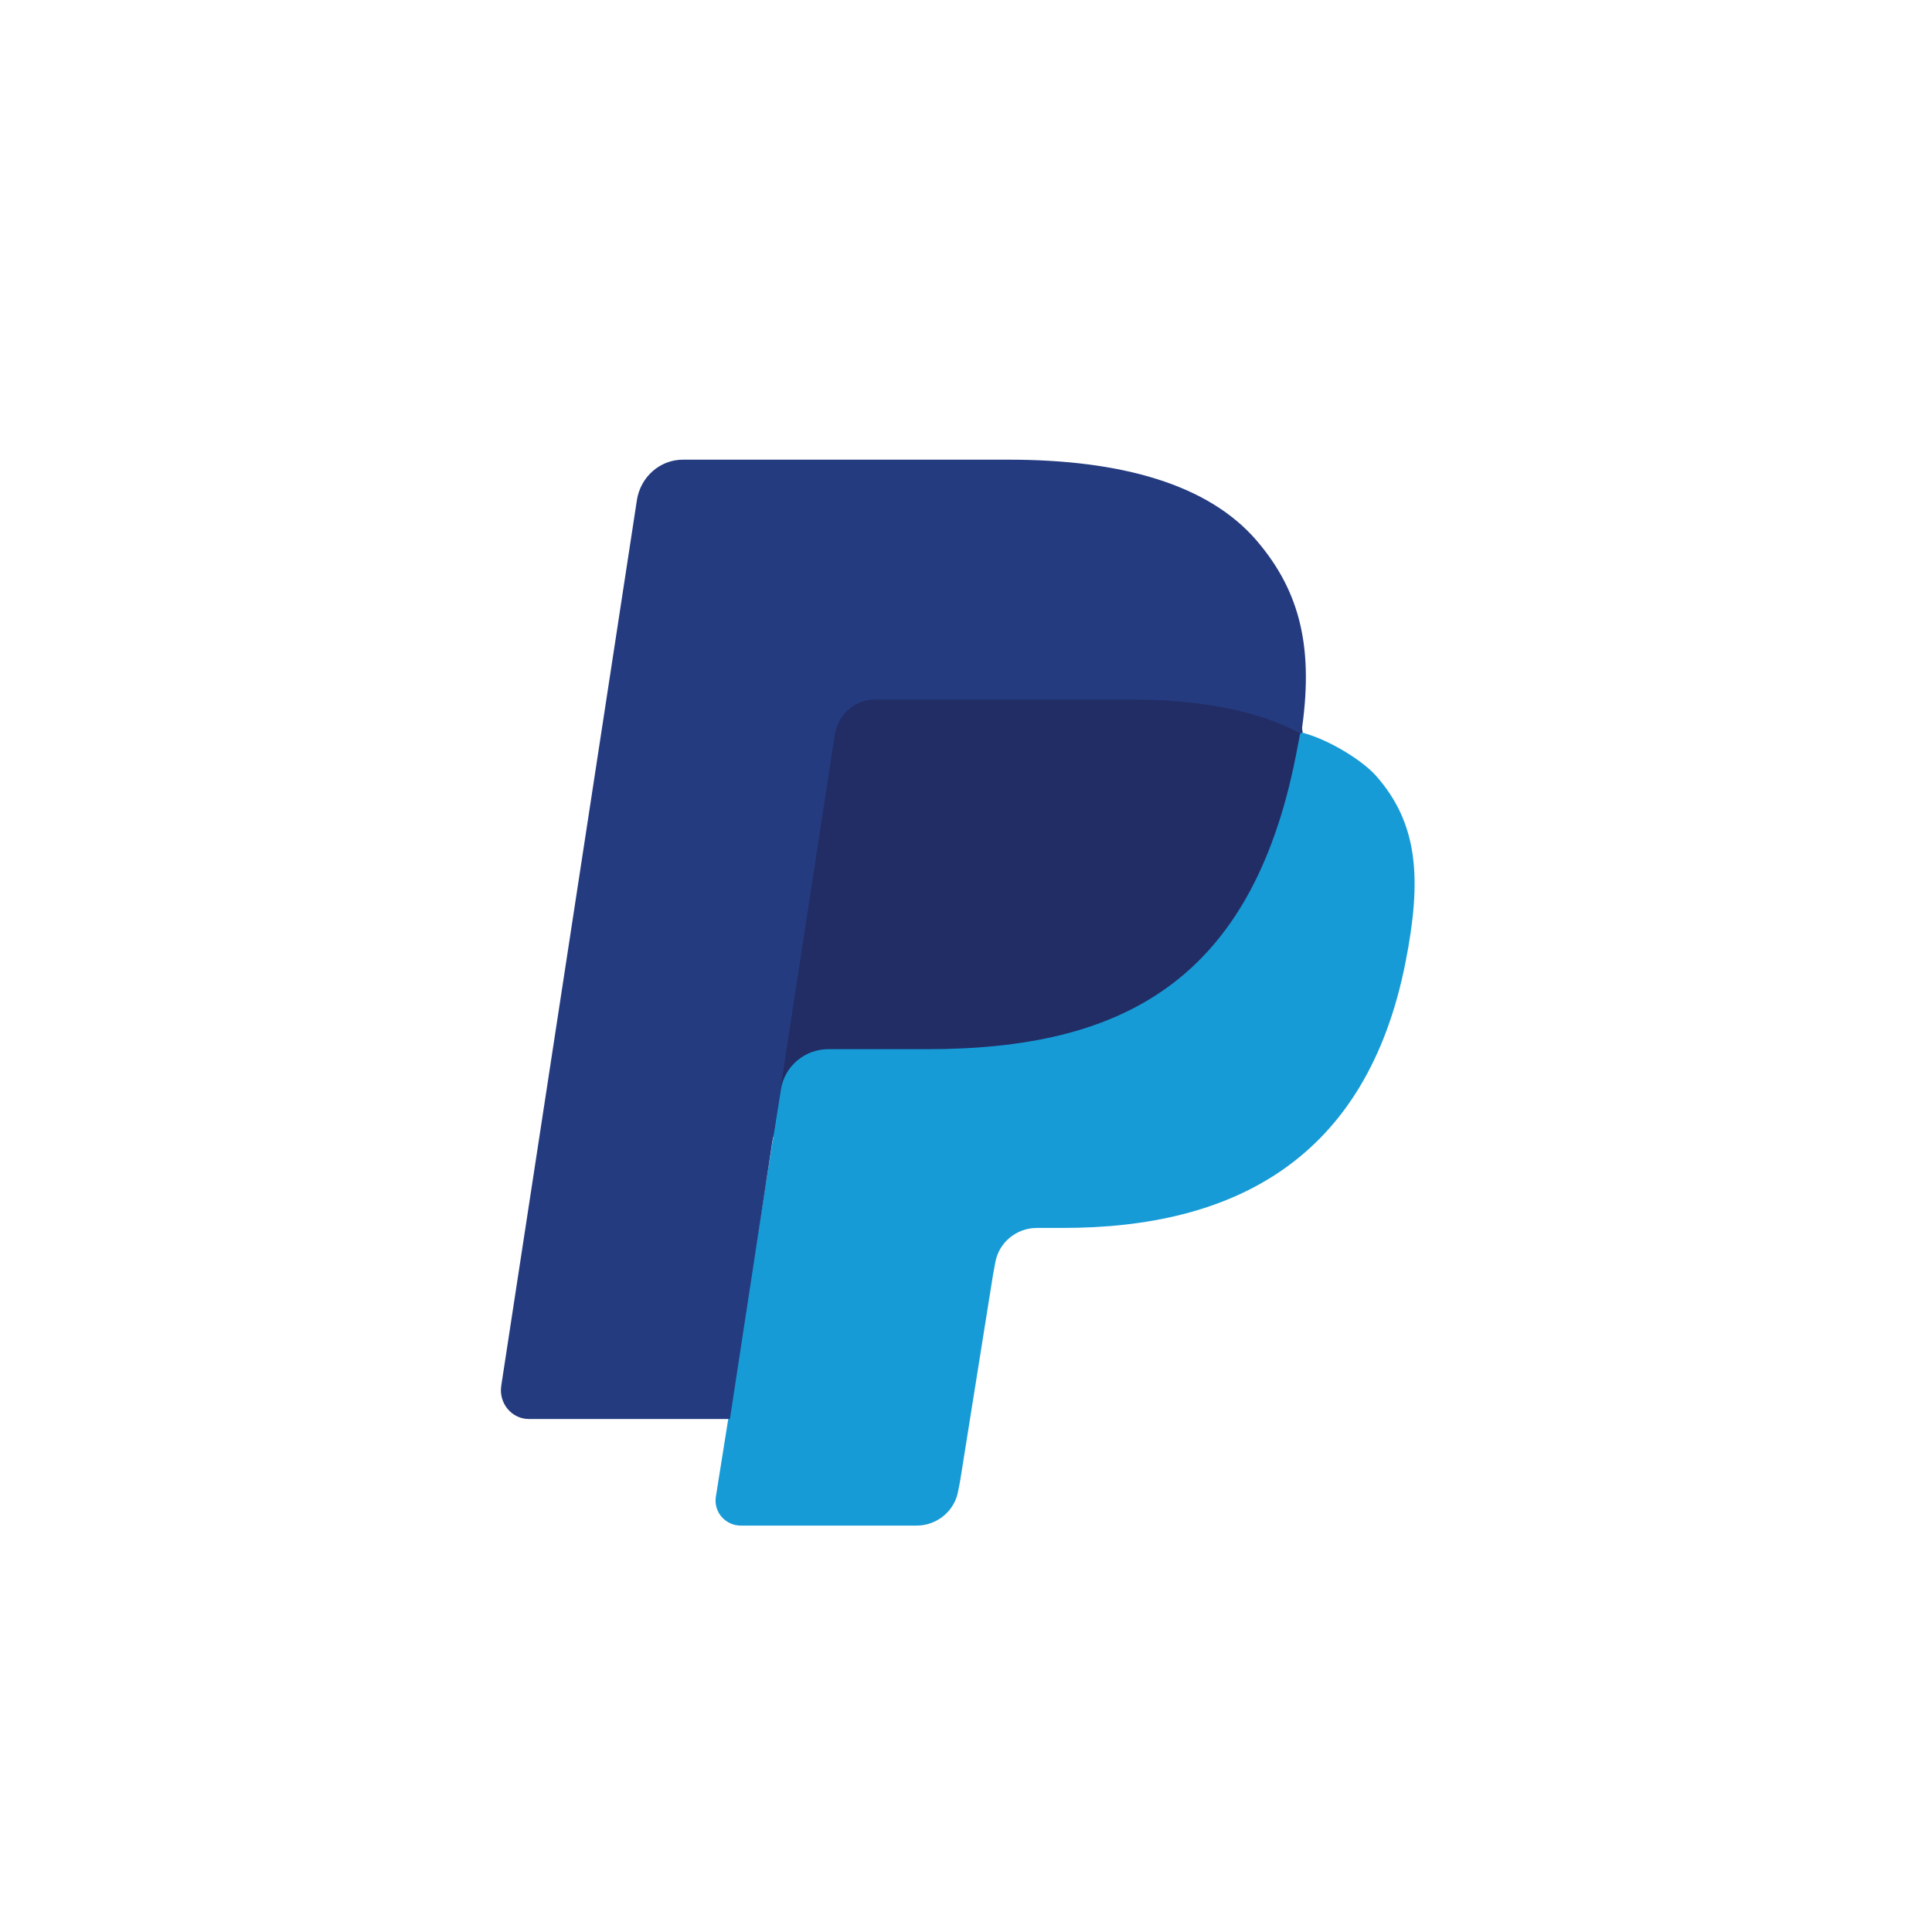 <?xml version="1.0" encoding="UTF-8"?>
<svg width="40px" height="40px" viewBox="0 0 40 40" version="1.1" xmlns="http://www.w3.org/2000/svg" xmlns:xlink="http://www.w3.org/1999/xlink">
    <!-- Generator: Sketch 53.2 (72643) - https://sketchapp.com -->
    <title>paypal</title>
    <desc>Created with Sketch.</desc>
    <g id="paypal" stroke="none" stroke-width="1" fill="none" fill-rule="evenodd">
        <path d="M25.65,14.192 C25.502,14.153 25.349,14.118 25.193,14.088 C24.645,13.982 24.044,13.931 23.401,13.931 L17.97,13.931 C17.837,13.931 17.71,13.967 17.596,14.033 C17.346,14.178 17.16,14.463 17.114,14.812 L15.959,23.606 L15.926,23.862 C16.002,23.283 16.413,22.857 16.902,22.857 L18.934,22.857 C22.927,22.857 26.053,20.909 26.966,15.271 C26.994,15.105 26.903,14.97 26.923,14.812 C26.692,14.664 26.555,14.51 26.286,14.402 C26.219,14.376 26.151,14.35 26.081,14.325 C25.942,14.276 25.798,14.232 25.65,14.192 Z" id="Fill-1" fill="#222D65"></path>
        <path d="M26.83,15.645 C25.908,20.315 23.23,21.722 19.203,21.722 L17.152,21.722 C16.66,21.722 16.245,22.075 16.168,22.554 L15.118,29.125 L14.821,30.988 C14.771,31.303 15.017,31.586 15.339,31.586 L18.975,31.586 C19.406,31.586 19.772,31.277 19.84,30.858 L19.876,30.676 L20.56,26.388 L20.604,26.152 C20.671,25.732 21.038,25.423 21.468,25.423 L22.012,25.423 C25.535,25.423 28.293,24.011 29.099,19.926 C29.436,18.219 29.374,17.057 28.483,16.055 C28.213,15.753 27.51,15.3 26.924,15.159 C26.879,15.391 26.847,15.553 26.83,15.645 Z" id="Fill-3" fill="#179BD7"></path>
        <path d="M17.282,15.217 C17.326,14.926 17.507,14.688 17.75,14.568 C17.862,14.513 17.985,14.483 18.115,14.483 L23.4,14.483 C24.026,14.483 24.611,14.525 25.144,14.614 C25.296,14.639 25.445,14.668 25.589,14.701 C25.733,14.734 25.873,14.771 26.009,14.812 C26.077,14.833 26.143,14.854 26.209,14.875 C26.471,14.965 26.715,15.071 26.94,15.193 C27.204,13.456 26.938,12.272 26.025,11.201 C25.02,10.022 23.205,9.517 20.882,9.517 L14.139,9.517 C13.664,9.517 13.26,9.873 13.186,10.356 L10.378,28.689 C10.322,29.052 10.594,29.379 10.949,29.379 L15.112,29.379 L16.157,22.55 L17.282,15.217 Z" id="Fill-5" fill="#253B80"></path>
    </g>
</svg>